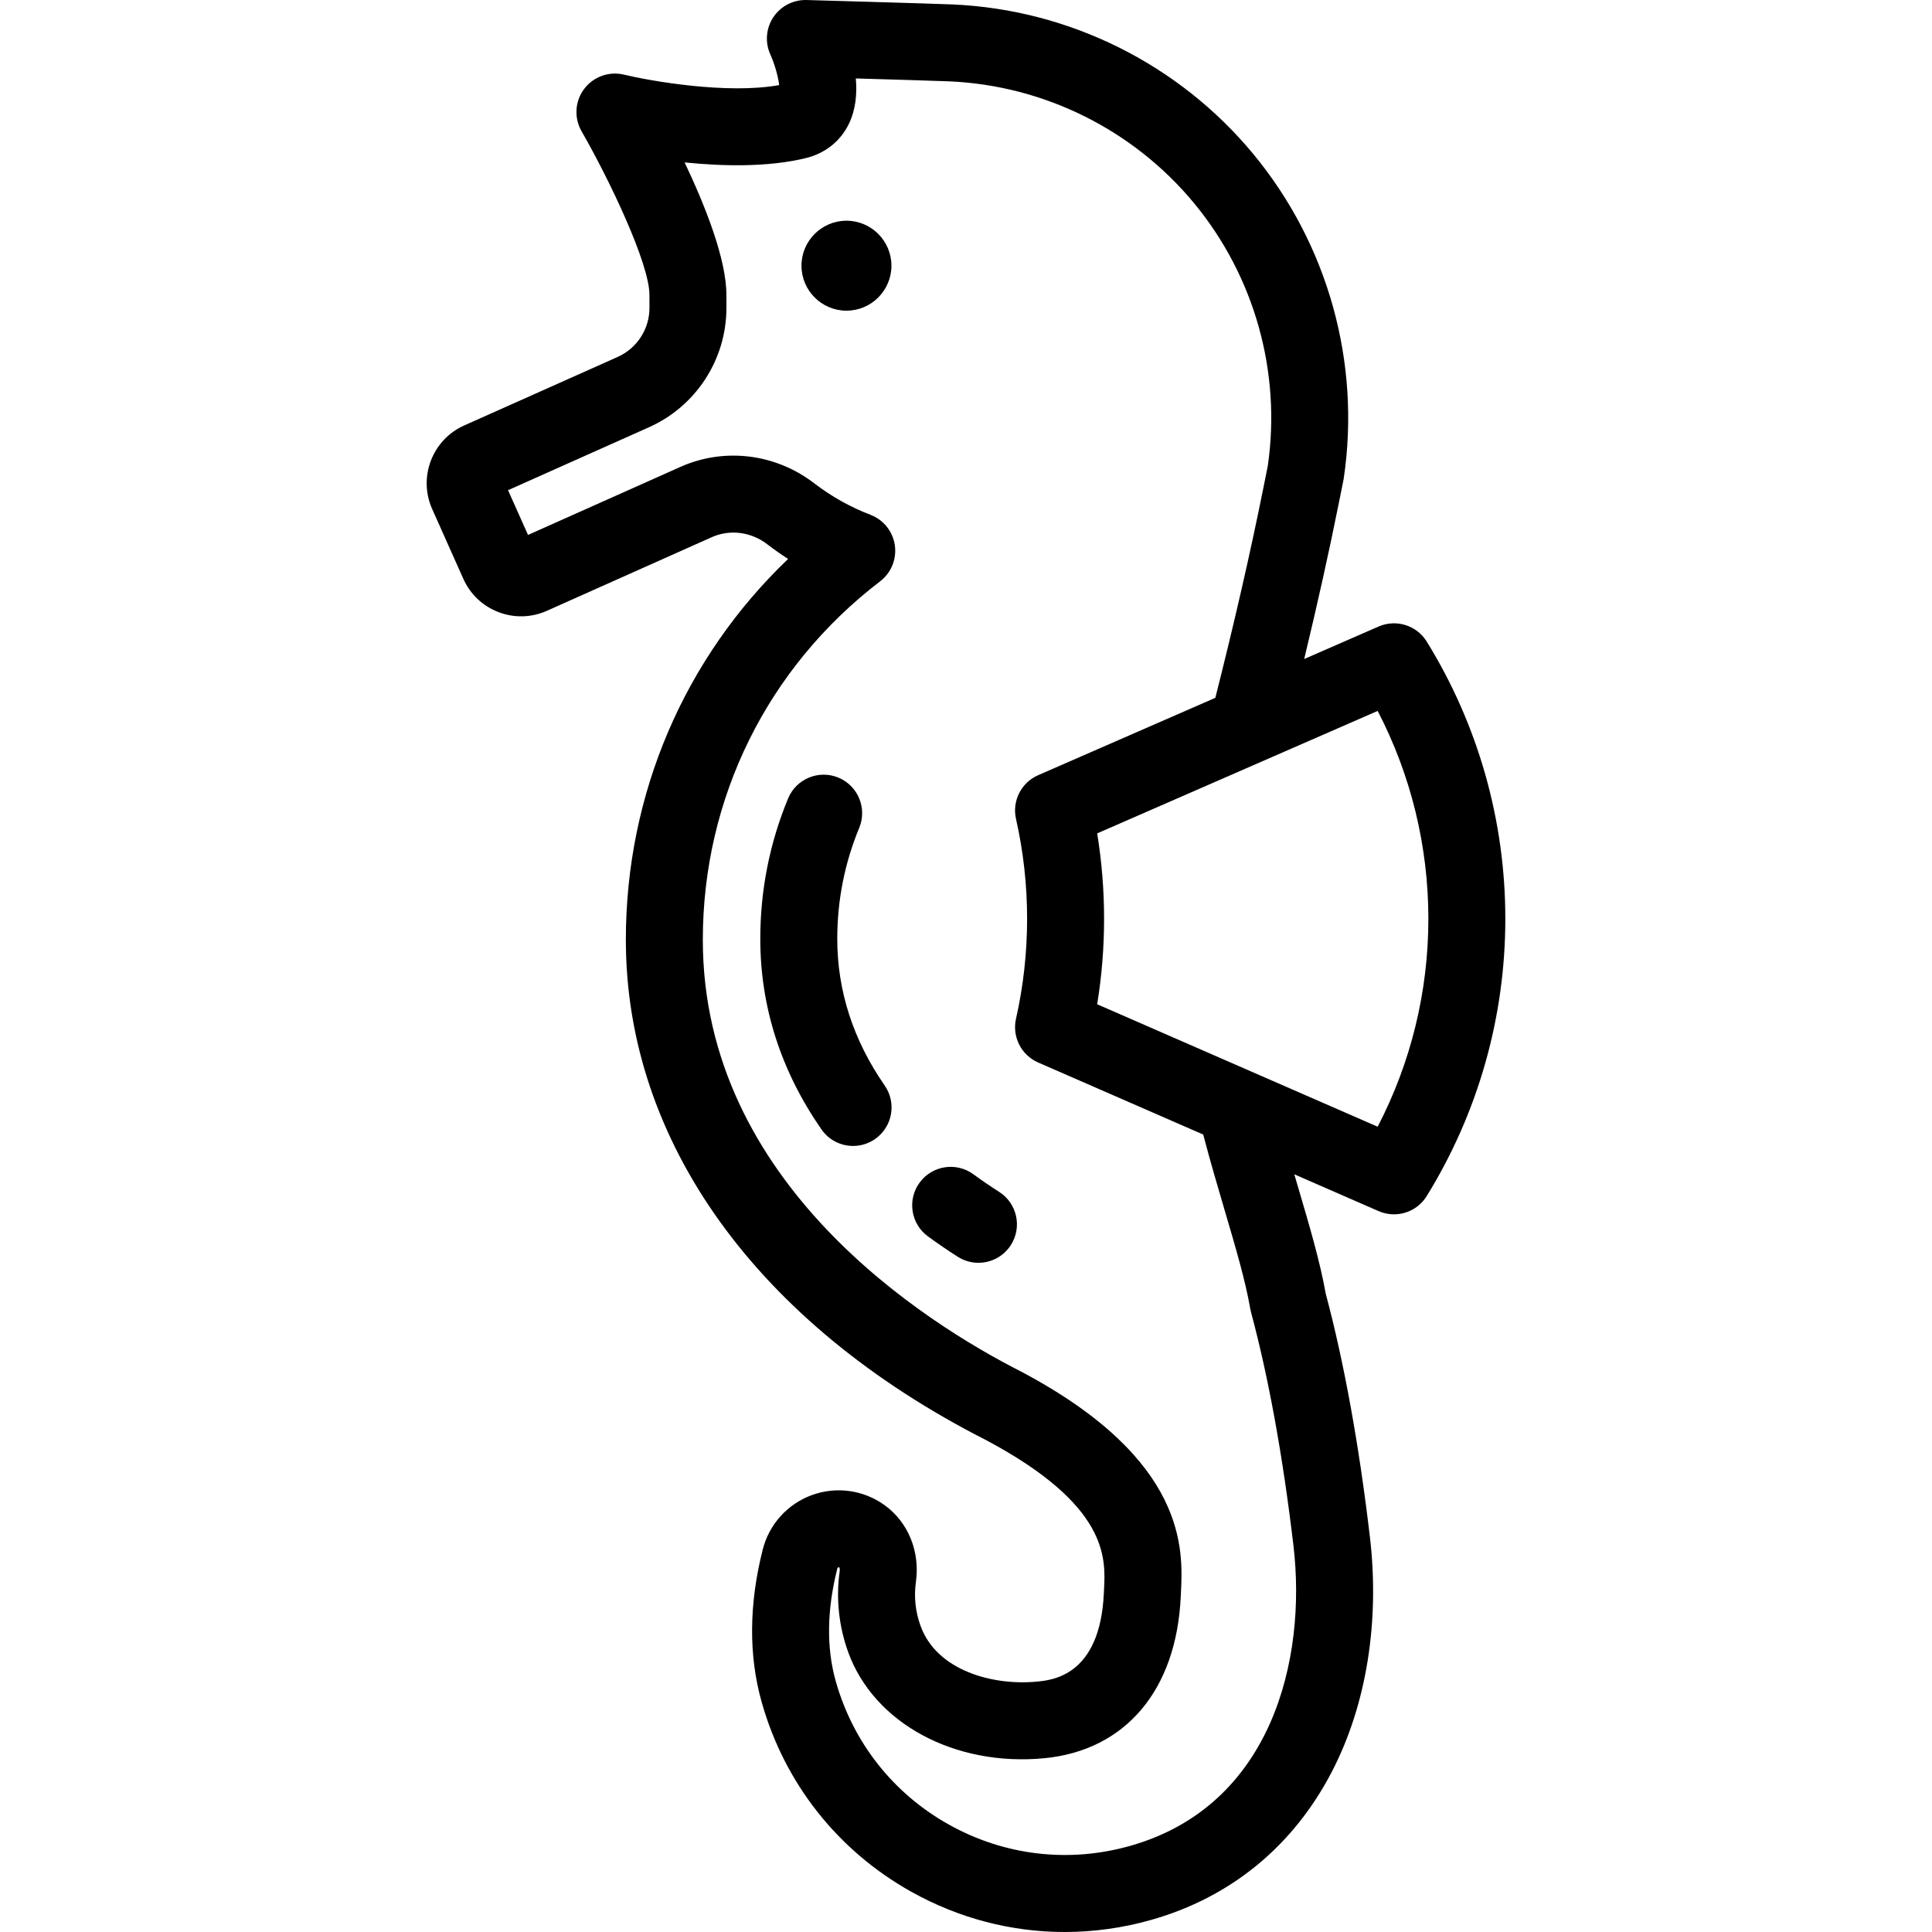 <?xml version="1.0" encoding="iso-8859-1"?>
<!-- Generator: Adobe Illustrator 19.0.0, SVG Export Plug-In . SVG Version: 6.00 Build 0)  -->
<svg version="1.1" id="Layer_1" xmlns="http://www.w3.org/2000/svg" xmlns:xlink="http://www.w3.org/1999/xlink" x="0px" y="0px"
	 viewBox="0 0 512 512" style="enable-background:new 0 0 512 512;" xml:space="preserve">
<g>
	<g>
		<path d="M264.785,315.858c-2.35-1.498-4.647-3.067-6.827-4.662c-4.546-3.324-10.928-2.336-14.253,2.211
			c-3.326,4.547-2.336,10.928,2.211,14.253c2.529,1.849,5.188,3.664,7.901,5.395c1.699,1.084,3.597,1.601,5.474,1.601
			c3.368,0,6.664-1.666,8.609-4.717C270.929,325.192,269.533,318.886,264.785,315.858z"/>
	</g>
</g>
<g>
	<g>
		<path d="M234.452,287.673c-8.34-12.021-12.569-25.1-12.569-38.875c0-10.186,1.957-20.077,5.818-29.398
			c2.155-5.204-0.317-11.17-5.521-13.325c-5.201-2.154-11.169,0.316-13.325,5.52c-4.89,11.809-7.371,24.326-7.371,37.204
			c0,18.01,5.453,35.001,16.208,50.502c1.981,2.856,5.159,4.387,8.389,4.387c2.006,0,4.032-0.591,5.804-1.82
			C236.515,298.657,237.663,292.302,234.452,287.673z"/>
	</g>
</g>
<g>
	<g>
		<path d="M378.098,170.024c-2.669-4.318-8.107-6.017-12.758-3.987l-19.713,8.607c3.522-14.617,6.581-28.391,9.246-41.67
			l1.154-5.751c0.034-0.171,0.064-0.344,0.09-0.517c4.528-30.671-4.204-61.965-23.958-85.861
			c-19.755-23.895-48.85-38.355-79.826-39.672c-5.043-0.215-37.251-1.13-38.62-1.169c-3.517-0.085-6.826,1.634-8.775,4.561
			c-1.947,2.928-2.243,6.667-0.792,9.87c1.159,2.559,2.1,5.939,2.342,8.116c-13.813,2.493-34.125-1.084-41.13-2.767
			c-3.955-0.958-8.109,0.531-10.556,3.792c-2.445,3.259-2.716,7.661-0.689,11.196c7.467,13.019,17.986,35.083,17.996,43.375
			l0.004,3.438c0.007,5.614-3.301,10.721-8.428,13.01l-40.683,18.164c-8.438,3.769-12.24,13.702-8.472,22.143l8.257,18.492
			c1.826,4.09,5.134,7.223,9.317,8.823c4.183,1.6,8.736,1.477,12.827-0.349l43.708-19.515c4.775-2.133,10.405-1.415,14.689,1.88
			c1.791,1.376,3.634,2.673,5.527,3.889c-27.501,26.314-42.998,62.316-42.998,100.938c0,53.432,34.81,101.76,95.508,132.607
			c32.336,17.232,31.638,31.154,31.219,39.477l-0.05,1.034c-0.994,21.87-13.611,23.073-17.757,23.468
			c-11.848,1.126-26.532-2.995-30.802-14.714c-1.388-3.813-1.81-7.748-1.252-11.696c1.133-8.036-2.038-15.83-8.277-20.339
			c-5.588-4.039-12.782-5.045-19.253-2.697c-6.482,2.356-11.366,7.755-13.062,14.447c-3.673,14.504-3.762,28.124-0.268,40.481
			c6.075,21.483,20.154,39.314,39.64,50.209C254.139,508.401,268.071,512,282.163,512c7.637,0,15.32-1.057,22.871-3.192
			c21.176-5.989,37.781-19.638,48.018-39.47c9.089-17.609,12.633-39.672,9.978-62.125c-2.895-24.483-6.828-46.135-11.693-64.365
			c-1.504-8.46-4.301-17.948-7.257-27.983c-0.357-1.21-0.716-2.438-1.075-3.66l22.333,9.751c1.322,0.577,2.708,0.854,4.075,0.854
			c3.444,0,6.772-1.749,8.682-4.84c13.628-22.06,20.832-47.466,20.832-73.473C398.93,217.489,391.727,192.083,378.098,170.024z
			 M299.485,489.18c-16.24,4.593-33.296,2.586-48.028-5.649c-14.73-8.237-25.373-21.715-29.965-37.956
			c-2.509-8.868-2.369-18.935,0.412-29.922c0.023-0.094,0.054-0.211,0.253-0.282c0.135-0.048,0.209-0.028,0.277,0.014
			c0.067,0.141,0.158,0.512,0.091,0.997c-1.017,7.192-0.227,14.637,2.285,21.53c6.836,18.769,28.183,30.297,51.901,28.038
			c21.541-2.053,35.074-18.07,36.199-42.846l0.046-0.937c0.574-11.429,1.767-35.211-42.093-58.551
			c-0.058-0.031-0.115-0.061-0.173-0.09c-25.388-12.889-84.435-49.845-84.435-114.466c0-37.521,17.127-72.15,46.989-95.009
			c2.935-2.246,4.424-5.904,3.894-9.561c-0.53-3.657-2.996-6.741-6.448-8.062c-5.347-2.046-10.37-4.861-14.93-8.366
			c-10.232-7.865-23.811-9.525-35.438-4.335l-40.391,18.035l-5.294-11.858L172,113.22c12.475-5.571,20.526-17.998,20.509-31.659
			l-0.004-3.437c-0.011-9.484-5.617-23.593-11.074-35.083c10.048,1.026,22.062,1.314,32.118-1.142
			c5.137-1.254,9.194-4.487,11.422-9.099c1.82-3.767,2.18-8.001,1.83-12.011c9.843,0.287,21.863,0.646,24.665,0.765
			c25.212,1.073,48.893,12.842,64.973,32.292c16.024,19.383,23.139,44.748,19.537,69.632l-1.102,5.486
			c-3.506,17.477-7.71,35.843-12.796,55.966l-46.958,20.503c-4.483,1.957-6.946,6.824-5.867,11.596
			c1.952,8.631,2.941,17.538,2.941,26.472c0,8.933-0.99,17.84-2.941,26.472c-1.079,4.772,1.383,9.638,5.867,11.596l43.746,19.1
			c1.827,6.974,3.765,13.563,5.652,19.964c2.964,10.055,5.524,18.74,6.806,26.156c0.053,0.305,0.118,0.608,0.199,0.908
			c4.664,17.374,8.451,38.204,11.254,61.912C346.33,439.662,337.125,478.534,299.485,489.18z M365.092,298.591l-74.327-32.453
			c1.214-7.459,1.827-15.043,1.827-22.641c0-7.598-0.613-15.181-1.827-22.641l74.327-32.453c8.816,16.956,13.44,35.831,13.44,55.094
			C378.532,262.76,373.908,281.635,365.092,298.591z"/>
	</g>
</g>
<g>
	<g>
		<path d="M224.32,58.492c-6.572,0-11.919,5.347-11.919,11.919s5.346,11.919,11.919,11.919c6.573,0,11.919-5.347,11.919-11.919
			S230.892,58.492,224.32,58.492z"/>
	</g>
</g>
<g>
</g>
<g>
</g>
<g>
</g>
<g>
</g>
<g>
</g>
<g>
</g>
<g>
</g>
<g>
</g>
<g>
</g>
<g>
</g>
<g>
</g>
<g>
</g>
<g>
</g>
<g>
</g>
<g>
</g>
</svg>
